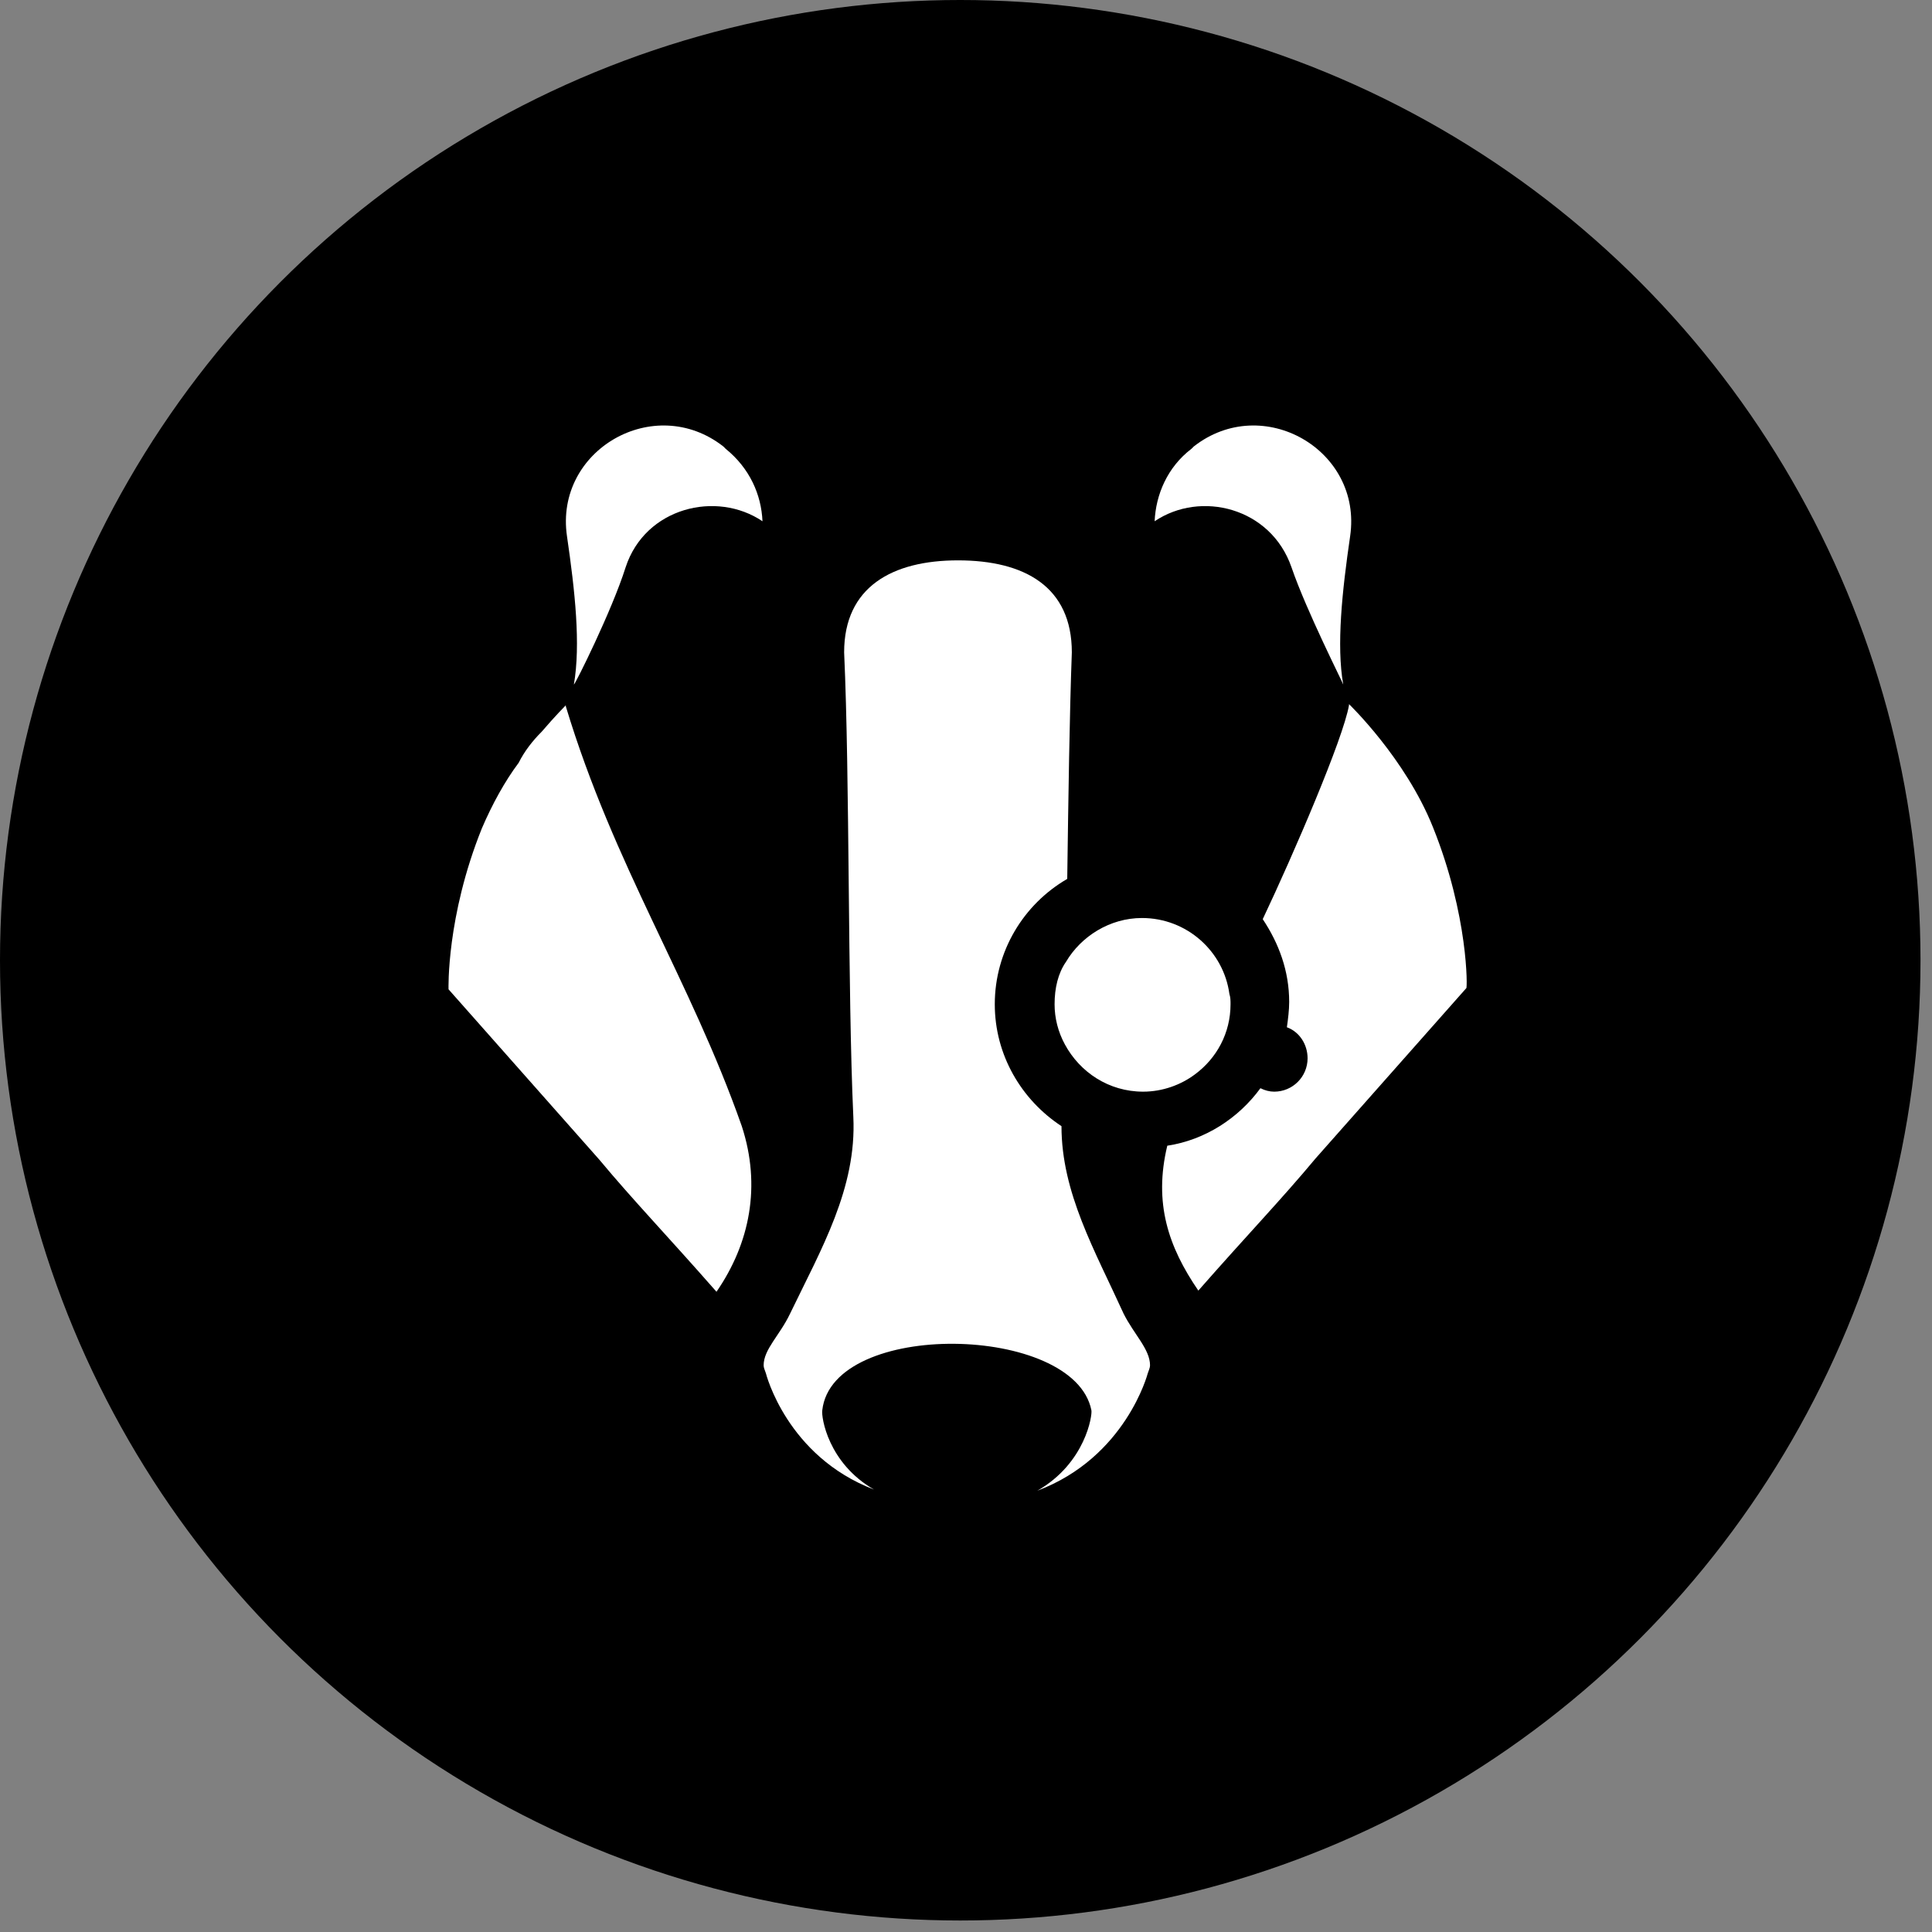 <svg viewBox="0 0 168 168" fill="none" xmlns="http://www.w3.org/2000/svg">
    <rect x="0" y="0" width="168" height="168" fill="#808080" stroke="none"/>
    <circle cx="83.5" cy="83.5" r="83.5" fill="black"></circle>
    <path d="M63.103 39.027C63.003 38.927 63.003 38.927 62.903 38.827C56.903 34.127 48.203 39.127 49.303 46.627C50.003 51.427 50.503 56.027 49.903 59.527C50.003 59.527 53.203 53.127 54.403 49.327C56.103 44.127 62.303 42.627 66.303 45.327C66.203 43.027 65.203 40.727 63.103 39.027Z" fill="white"></path>
    <path d="M112.303 49.327C113.603 53.127 116.803 59.427 116.803 59.527C116.203 56.127 116.703 51.427 117.403 46.627C118.503 39.127 109.803 34.127 103.803 38.827C103.703 38.927 103.703 38.927 103.603 39.027C101.503 40.627 100.503 43.027 100.403 45.327C104.403 42.627 110.503 44.127 112.303 49.327Z" fill="white"></path>
    <path d="M92.303 97.927C88.803 95.627 86.503 91.727 86.503 87.327C86.503 82.727 89.003 78.627 92.803 76.427C92.903 69.227 93.003 62.127 93.203 56.727C93.203 51.027 89.103 48.727 83.303 48.727C77.603 48.727 73.403 51.027 73.403 56.727C73.903 67.727 73.703 86.127 74.203 97.127C74.503 103.327 71.403 108.627 68.703 114.227C67.803 116.127 66.403 117.327 66.403 118.727C66.403 118.927 66.503 119.127 66.603 119.427C66.603 119.427 68.403 126.627 76.003 129.527C72.003 127.227 71.403 123.227 71.503 122.627C72.403 114.727 93.403 115.127 94.903 122.627C95.003 123.027 94.403 127.227 90.203 129.627C97.903 126.727 99.803 119.427 99.803 119.427C99.903 119.127 100.003 118.927 100.003 118.727C100.003 117.327 98.603 116.027 97.703 114.227C95.203 108.727 92.303 103.727 92.303 97.927Z" fill="white"></path>
    <path d="M49.203 61.427C49.203 61.327 49.203 61.327 49.203 61.327C49.203 61.327 48.303 62.227 47.103 63.627C46.303 64.427 45.603 65.327 45.103 66.327C43.903 67.927 42.803 69.927 41.903 72.027C38.803 79.727 39.003 86.027 39.003 86.027L52.103 100.827C55.103 104.427 58.003 107.427 62.303 112.327C65.203 108.127 66.203 103.127 64.503 97.927C60.003 85.127 53.403 75.327 49.203 61.427Z" fill="white"></path>
    <path d="M91.703 87.327C91.703 88.527 92.003 89.727 92.603 90.827C93.903 93.227 96.403 94.927 99.403 94.927C101.103 94.927 102.703 94.327 103.903 93.427C105.803 92.027 107.003 89.827 107.003 87.327C107.003 87.027 107.003 86.727 106.903 86.427C106.403 82.727 103.203 79.827 99.303 79.827C96.503 79.827 94.003 81.427 92.703 83.627C92.003 84.627 91.703 85.927 91.703 87.327Z" fill="white"></path>
    <path d="M124.603 71.927C122.203 65.927 117.303 61.227 117.303 61.227V61.327C116.803 64.227 112.503 74.227 109.803 79.927C111.203 82.027 112.103 84.427 112.103 87.127C112.103 87.827 112.003 88.627 111.903 89.327C113.003 89.727 113.703 90.827 113.703 92.027C113.703 93.627 112.403 94.927 110.803 94.927C110.403 94.927 110.003 94.827 109.603 94.627C107.703 97.227 104.803 99.127 101.503 99.627C100.303 104.627 101.603 108.427 104.203 112.227C108.503 107.327 111.403 104.327 114.403 100.727L127.503 85.927C127.603 86.027 127.703 79.627 124.603 71.927Z" fill="white"></path>
</svg>